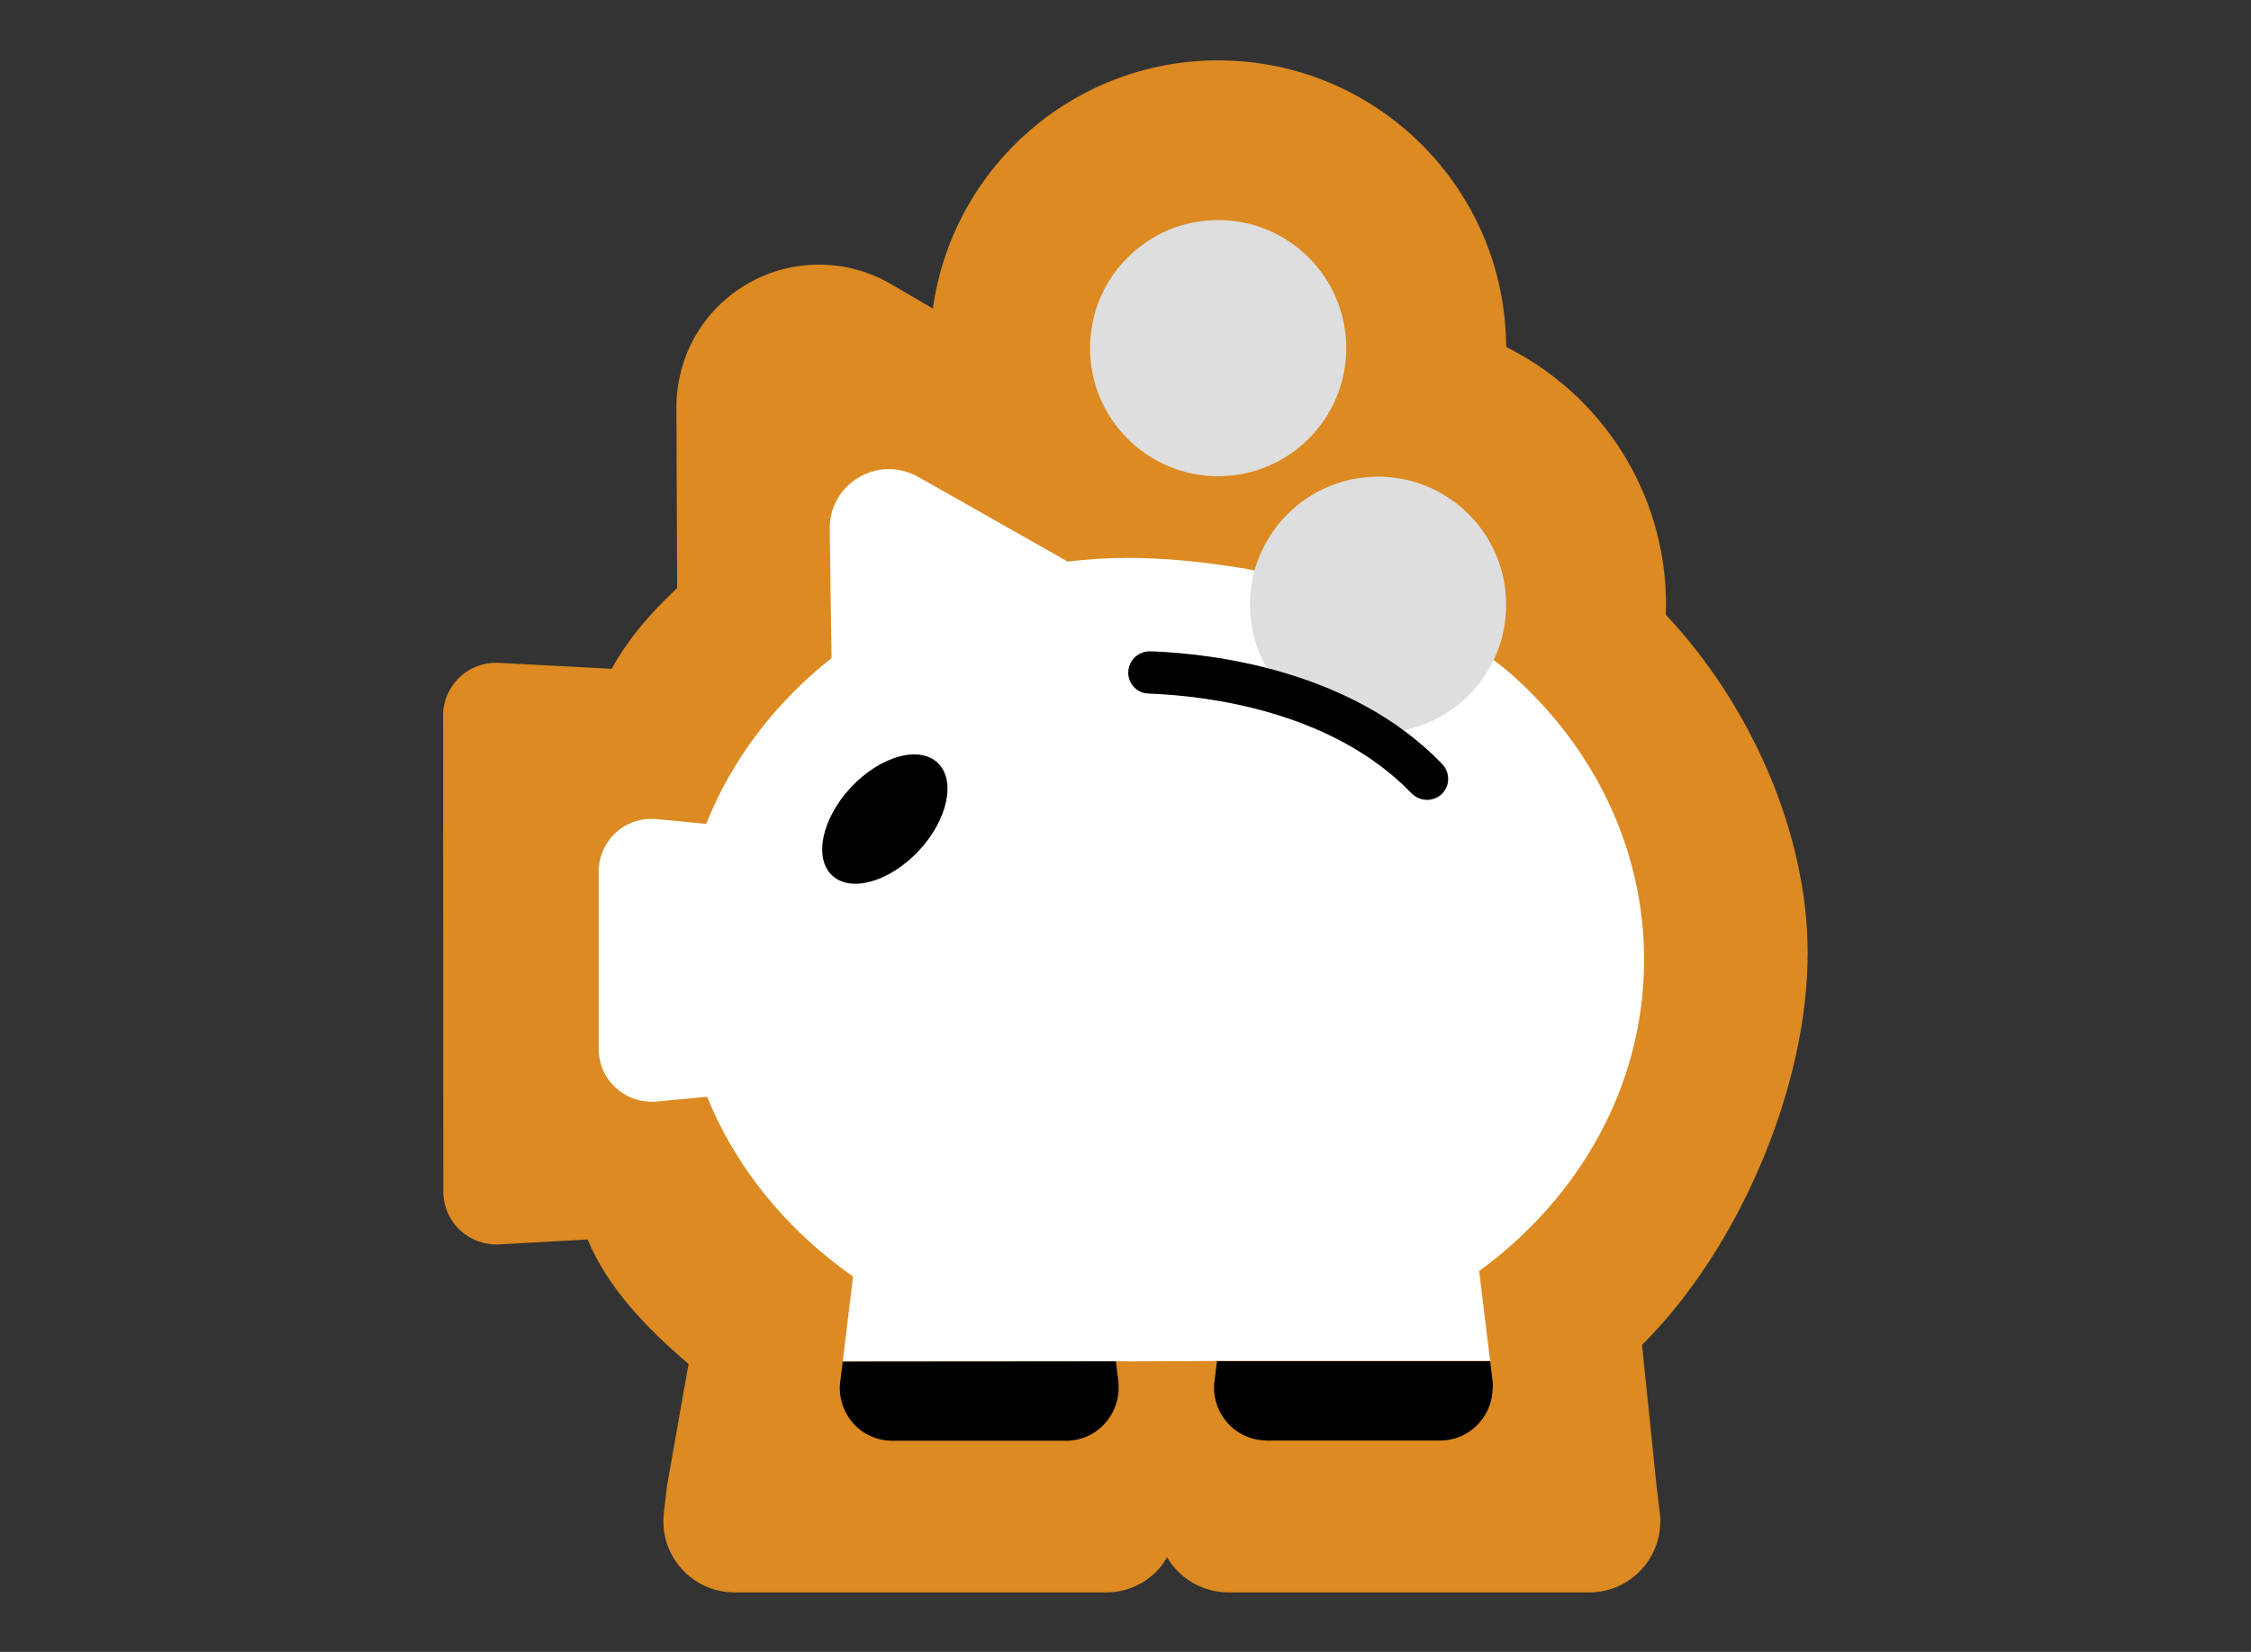 <?xml version="1.0" encoding="utf-8"?>
<!-- Generator: Adobe Illustrator 25.2.1, SVG Export Plug-In . SVG Version: 6.00 Build 0)  -->
<svg version="1.1" id="Lag_1" xmlns="http://www.w3.org/2000/svg" xmlns:xlink="http://www.w3.org/1999/xlink" x="0px" y="0px"
	 viewBox="0 0 984 722.2" style="enable-background:new 0 0 984 722.2;" xml:space="preserve">
<rect x="0" y="0" width="984" height="722.2" fill="#333333" stroke="none"/>
<style type="text/css">
	.st0{display:none;}
	.st1{display:inline;}
	.st2{fill:#387E51;}
	.st3{fill:#FFFFFF;}
	.st4{fill:#DEDEDE;}
	.st5{fill:none;stroke:#CC0000;stroke-width:18;stroke-linecap:round;stroke-miterlimit:10;}
	.st6{fill:#CC0000;}
	.st7{fill:#DC8A21;}
</style>
<g id="Brandstof" class="st0">
	<g class="st1">
		<path class="st2" d="M731.5,199.9c-19.1-24.9-39-36-42.8-38l-16.7-5.6v-46.1c0-36.7-30-66.8-66.8-66.8H290.6
			c-36.9,0-66.8,29.9-66.8,66.8v505.3c0,36.9,29.9,66.8,66.8,66.8h314.6c27.9,0,51.9-17.2,61.8-41.5h27.7
			c40.8,0,73.9-33.2,73.9-73.9V319.2C768.6,260.6,748.4,222,731.5,199.9z"/>
		<path class="st3" d="M610.8,576.1H289.5V138.3c0-15.6,12.8-28.3,28.3-28.3h264.7c15.6,0,28.3,12.8,28.3,28.3V576.1z"/>
		<path d="M582.5,617.3H317.8c-15.7,0-28.3-12.7-28.3-28.3v-63.7h321.4V589C610.8,604.6,598.1,617.3,582.5,617.3z"/>
		<path class="st4" d="M543.1,341.7h-186c-10.9,0-19.8-8.9-19.8-19.8v-141c0-10.9,8.9-19.8,19.8-19.8h186c10.9,0,19.8,8.9,19.8,19.8
			v141C563,332.7,554,341.7,543.1,341.7z"/>
		<path class="st4" d="M490.4,452.2c0,22.3-18,40.3-40.3,40.3s-40.3-18.1-40.3-40.3c0-22.3,40.3-80.6,40.3-80.6
			S490.4,429.9,490.4,452.2z"/>
		<path class="st5" d="M602,335.4h24c11.8,0,21.5,9.7,21.5,21.5v183.9c0,11.8,9.7,21.5,21.5,21.5"/>
		<path class="st5" d="M647.5,233.9c0,0,42.8,22.1,42.8,90.5v197.4v18.9c0,11.8-9.7,21.5-21.5,21.5"/>
	</g>
</g>
<g id="Bil" class="st0">
	<g class="st1">
		<path class="st2" d="M945.2,366.1c0-44.3-32.6-80.2-72.9-80.2h-73c-9-26.3-33.9-45.2-63.2-45.2h-47.4l-39.9-85.5
			c-1.1-3.1-2.6-6-4.4-8.8c-7.5-11.4-20.3-19-34.9-19H311.4c-15.7,0-29.4,8.8-36.6,21.7l-1.4,2.8l-41.6,88.7H113.9
			c-36.9,0-66.8,29.9-66.8,66.8v164.2c0,36.9,29.9,66.8,66.8,66.8h41.7c22.2,35.8,61.8,59.7,107.1,59.7s84.9-23.9,107.1-59.7h130.3
			c22.2,35.8,61.8,59.7,107.1,59.7s84.9-23.9,107.1-59.7H736c28.2,0,52.2-17.4,62-42.1h28.2c32,0,59.1-22.7,68.9-54.2
			C924.3,431.7,945.2,401.6,945.2,366.1z"/>
		<path class="st3" d="M694,308h-42.4l-1-2.1c-3.4,0.9-7,1.4-10.8,1.4H272.3c-0.5,0-1,0-1.5,0l-0.4,0.7h-113
			c-23.4,0-42.4,18.9-42.4,42.4v48.2l0,0v30.2c0,23,18.8,41.7,41.7,41.7h537.8c23,0,41.7-18.8,41.7-41.7v-27.6v-50.8
			C736.4,326.9,717.4,308,694,308z"/>
		<line class="st5" x1="866.4" y1="366.1" x2="776.8" y2="366.1"/>
		<line class="st5" x1="820.8" y1="416.2" x2="706.2" y2="416.2"/>
		<circle cx="262.8" cy="458.8" r="70.8"/>
		<circle cx="607.3" cy="460.4" r="70.8"/>
		<path class="st4" d="M644.3,307.3c3.7,0,7.3-0.5,10.8-1.4l-41.6-83.2c-1.1-3.1-2.6-6-4.4-8.8c-7.5-11.4-20.3-19-34.9-19h-98.1
			h-20.9h-98.1c-15.7,0-29.4,8.8-36.6,21.7l-1.4,2.8l-43.9,87.7c0.5,0,1,0,1.5,0h367.6L644.3,307.3L644.3,307.3z"/>
	</g>
</g>
<g id="Fart" class="st0">
	<g class="st1">
		<path class="st2" d="M830.2,371.6c-11.9-46-33.1-88.1-61.6-124.4l8.5-10.4c27.6-33.5,22.1-83.6-12.3-111.9
			c-34.4-28.3-84.6-24.2-112.2,9.3l-10.7,13c-43.2-19.8-91.2-30.8-141.9-30.8c-156.9,0-289.1,106-328.8,250.3
			c-23.2,10.5-39.4,33.9-39.4,60.8V494c0,36.7,30,66.8,66.8,66.8h169.2c32.1,36.8,79.6,59.7,132.2,58.8
			c50.5-0.9,95.5-23.5,126.3-58.8h167.5c36.7,0,66.8-30,66.8-66.8v-66.5C860.6,404.2,848.4,383.6,830.2,371.6z"/>
		<path class="st3" d="M773.6,462c0-153.1-124.1-277.2-277.2-277.2S219.3,308.9,219.3,462H773.6z"/>
		<path class="st4" d="M777.1,494H215.9c-9.3,0-16.9-7.6-16.9-16.9v-30.3c0-9.3,7.6-16.9,16.9-16.9h561.2c9.3,0,16.9,7.6,16.9,16.9
			v30.3C794,486.4,786.4,494,777.1,494z"/>
		
			<ellipse transform="matrix(0.644 -0.765 0.765 0.644 -172.373 541.925)" class="st4" cx="496.5" cy="456.3" rx="96.1" ry="97.9"/>
		<path d="M553.9,454.4c0.1-1.1,0-2.2-0.3-3.2l-48.6-160c-1.1-3.7-4.6-6.2-8.5-6.2s-7.4,2.5-8.5,6.2l-48.6,159.9
			c-0.3,1.1-0.4,2.2-0.3,3.2c0,0.3,0,0.6,0,0.8c0,29.7,24.6,53.8,54.8,53.8h5.4c30.2,0,54.8-24.1,54.8-53.8
			C553.9,454.9,553.9,454.7,553.9,454.4z"/>
		<line class="st5" x1="712.8" y1="189.5" x2="624.6" y2="296.5"/>
	</g>
</g>
<g>
	<path class="st6" d="M232.6,597.9"/>
	<path class="st7" d="M724.1,649.2l-6.3-61.2c42.6-42.4,72.4-112.9,72.4-171.3c0-53.3-25.7-109.5-62-147.9c0-1.4,0.1-2.9,0.1-4.3
		c0-49.4-28.5-92.2-69.9-112.8c-0.3-69.3-56.6-125.3-125.9-125.3c-63.6,0-116.2,47.2-124.7,108.5l-18.5-10.8
		c-9.5-5.5-20-8.3-30.6-8.4c-10.9-0.1-22.1,2.6-32,8.4c-18.8,10.9-30.5,30.7-31,52.6c0,0,0,0,0,0.5c0,0.4,0,1.1,0,1.9l0.3,78
		c-11.3,10.6-21.3,22-28.6,35.3l-49.4-2.6c-6.4-0.3-12.8,2-17.5,6.7c-4,4-6.5,9.4-6.8,15.2c0,0.8,0,1.5,0,2.2l0.1,207.1
		c0,6.4,2.7,12.7,7.6,17.1c4.2,3.8,9.8,6,15.5,6c0.8,0,1.5,0,2.2-0.1l37.8-2.1c8.2,20.2,25.3,38.5,44.1,54.4l-9.4,53.2l-1.4,11.9
		c-0.1,1-0.2,2.3-0.2,3.8c0,7.6,2.8,14.9,7.9,20.6c5.8,6.6,14.3,10.4,23.2,10.4h162.5c8.9,0,17.3-3.8,23.2-10.5
		c1.3-1.5,2.4-3.2,3.4-4.9c1,1.7,2.1,3.4,3.5,4.9c5.9,6.7,14.3,10.4,23.2,10.5h157.9c8.9,0,17.3-3.8,23.2-10.5
		c5.1-5.8,7.8-13.2,7.8-20.6c0-1.3-0.1-2.4-0.2-3.3L724.1,649.2z"/>
	<path class="st3" d="M718.7,419.6c0-49-22.4-93.3-58-124.8c-35.6-31.6-114-50.8-167.6-50.9c-9,0-17.8,0.6-26.4,1.6l-65.3-37
		c-4-2.2-8.4-3.4-12.8-3.4c-4.6,0-9.2,1.2-13.3,3.7c-7.8,4.6-12.6,12.9-12.6,22c0,0,0,0,0,0.2s0,0.4,0,0.8l0.8,55.9
		c-24.4,19.3-43.5,44.1-54.8,72.5l-21.8-2.1c-0.6-0.1-1.4-0.1-2.2-0.1c-5.7,0-11.3,2.1-15.5,6c-4.7,4.3-7.5,10.6-7.5,17v77.6
		c0,6.4,2.7,12.7,7.6,17.1c4.2,3.8,9.8,6,15.5,6c0.8,0,1.5,0,2.2-0.1l22.1-2.1c12.8,31.5,35.2,58.6,63.8,78.6l-4.5,37.1l119.4-0.1
		c1.8,0,3.6,0.1,5.3,0.1c3.1,0,35.7-0.1,38.9-0.2l0,0l0,0h119.4l-4.8-39.3C690.2,523.9,718.7,474.9,718.7,419.6z"/>
	<path class="st6" d="M232.6,292.2"/>
	<path d="M372,344.2c-12.7,13.6-16.4,30.8-8.3,38.5c8.2,7.7,25.1,2.9,37.9-10.7c12.7-13.6,16.4-30.8,8.3-38.5
		C401.7,325.8,384.8,330.6,372,344.2z"/>
	<circle class="st4" cx="602.4" cy="264.4" r="56"/>
	<circle class="st4" cx="532.5" cy="152.2" r="56"/>
	<path d="M623.8,349.7c-2.4,0-4.9-1-6.7-2.8c-35.3-36.7-91.2-42.7-113.7-43.6c-1.6-0.1-2.6-0.2-2.8-0.2c-5-1-8.3-5.9-7.2-10.9
		c1-4.7,5.3-7.8,10-7.4h0.8c24.7,1,86.4,7.7,126.3,49.3c3.5,3.7,3.4,9.6-0.3,13.1C628.5,348.8,626.1,349.7,623.8,349.7z"/>
	<path class="st3" d="M487.8,595.3L487.8,595.3L487.8,595.3z"/>
	<path d="M488.9,604.2l-1.1-9l-119.4,0.1l-1.1,8.8c-0.1,0.7-0.2,1.7-0.2,2.8c0,5.6,2.1,11.1,5.8,15.3c4.3,4.9,10.6,7.7,17.2,7.7H466
		c6.6,0,12.8-2.8,17.2-7.8c3.7-4.2,5.8-9.6,5.8-15.2C489,606,489,605.1,488.9,604.2z"/>
	<path d="M532,595.1L532,595.1L532,595.1L532,595.1z"/>
	<path d="M652.5,604.2l-1.1-9.1l0,0H532l0,0l-1.1,8.8c-0.1,0.7-0.2,1.7-0.2,2.8c0,5.6,2.1,11.1,5.8,15.3c4.4,5,10.6,7.7,17.2,7.8
		h75.8c6.6,0,12.8-2.8,17.2-7.8c3.8-4.3,5.8-9.8,5.8-15.3C652.7,605.7,652.6,604.9,652.5,604.2z"/>
	<path class="st6" d="M718.7,587.1"/>
	<path class="st6" d="M543,662l-0.1,2.8L543,662z"/>
</g>
</svg>
